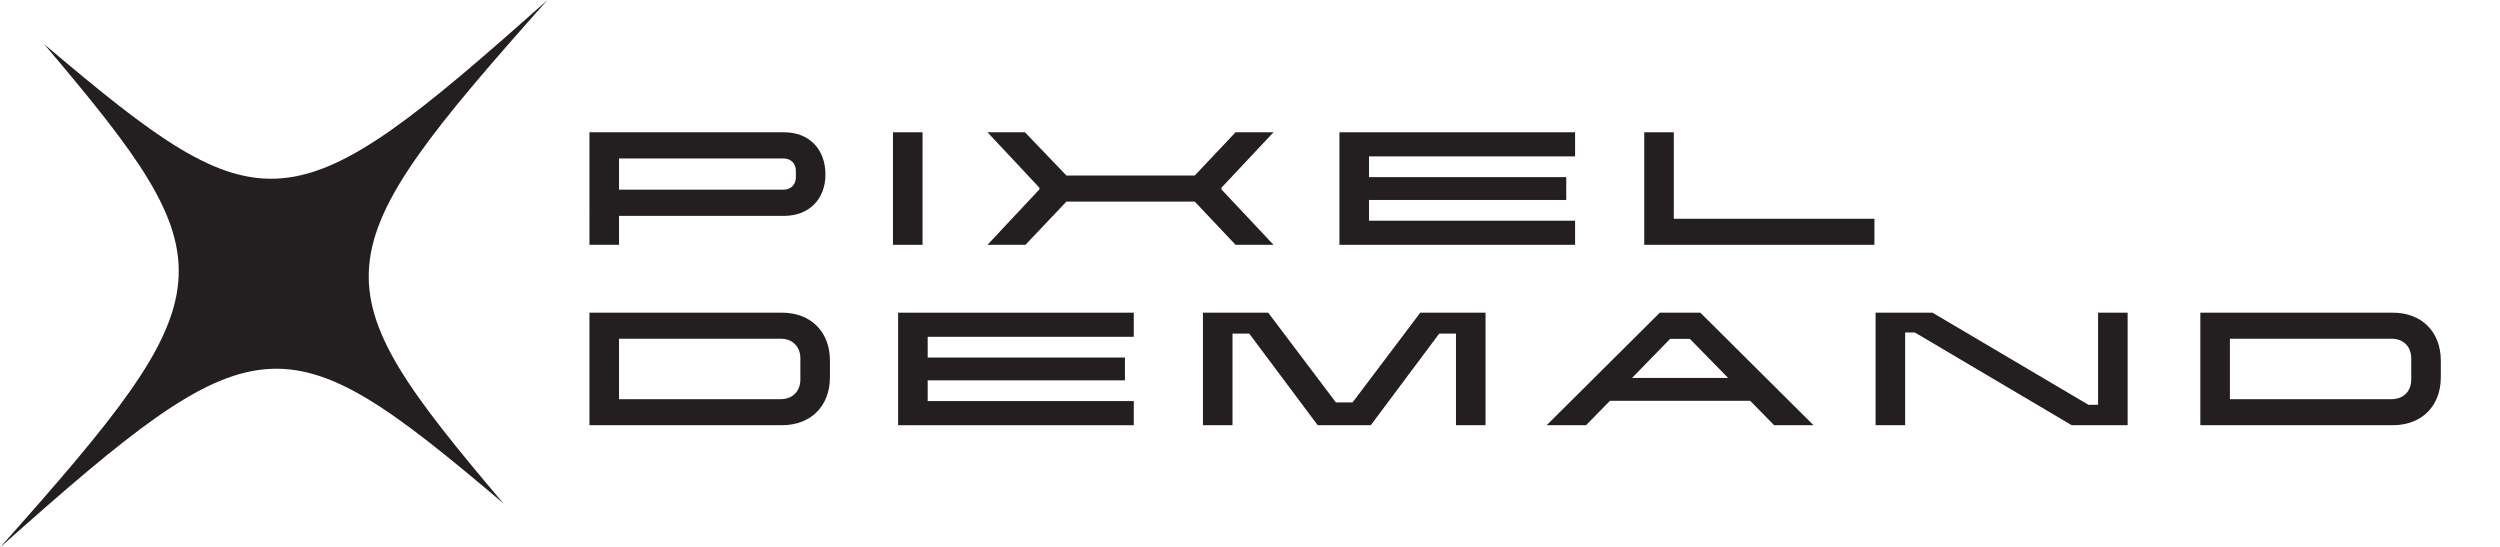 <?xml version="1.0" encoding="UTF-8"?>
<svg xmlns="http://www.w3.org/2000/svg" xmlns:xlink="http://www.w3.org/1999/xlink" version="1.0" id="Layer_1" x="0px" y="0px" width="427.839px" height="93.693px" viewBox="0 0 427.839 93.693" xml:space="preserve">
<g>
	<path fill="#231F20" d="M0,93.693c44.053-39.23,48.338-39.605,86.146-7.547C54.088,48.338,54.463,44.053,93.693,0   C49.64,39.23,45.354,39.605,7.547,7.547C39.605,45.354,39.23,49.64,0,93.693z"></path>
	<g>
		<path fill="#231F20" d="M100.875,22.638h33.317c4.236,0,7.07,2.834,7.07,7.236c0,4.237-2.834,7.07-7.07,7.07h-28.255v4.952h-5.062    V22.638z M134.082,32.46c1.266,0,2.119-0.853,2.119-2.119v-1.1c0-1.266-0.853-2.119-2.119-2.119h-28.145v5.337H134.082z"></path>
		<path fill="#231F20" d="M152.82,22.638h5.062v19.258h-5.062V22.638z"></path>
		<path fill="#231F20" d="M182.505,34.496l-7.015,7.401h-6.493l8.886-9.492V32.13l-8.886-9.492h6.41l7.098,7.401h21.955l6.988-7.401    h6.493l-8.914,9.492v0.275l8.914,9.492h-6.493l-6.988-7.401H182.505z"></path>
		<path fill="#231F20" d="M229.223,22.638h40.332v4.127h-35.271v3.549h33.757v3.907h-33.757v3.549h35.271v4.126h-40.332V22.638z"></path>
		<path fill="#231F20" d="M286.449,22.638V37.44h34.335v4.457h-39.396V22.638H286.449z"></path>
		<path fill="#231F20" d="M100.875,72.768V53.51h32.959c4.925,0,8.199,3.274,8.199,8.199v2.86c0,4.925-3.274,8.198-8.199,8.198    H100.875z M105.937,57.967v10.345h27.677c2.008,0,3.356-1.349,3.356-3.356v-3.632c0-2.009-1.348-3.356-3.356-3.356H105.937z"></path>
		<path fill="#231F20" d="M153.7,53.51h40.332v4.127h-35.27v3.549h33.756v3.906h-33.756v3.55h35.27v4.126H153.7V53.51z"></path>
		<path fill="#231F20" d="M213.787,57.087h-2.861v15.682h-5.062V53.51h11.17l11.583,15.352h2.86L243.06,53.51h11.17v19.258h-5.062    V57.087h-2.861l-11.72,15.682h-9.079L213.787,57.087z"></path>
		<path fill="#231F20" d="M284.055,53.51h6.933l19.368,19.258h-6.74l-4.099-4.182h-23.99l-4.1,4.182h-6.74L284.055,53.51z     M285.816,57.995l-6.521,6.686h16.452l-6.548-6.686H285.816z"></path>
		<path fill="#231F20" d="M357.404,69.275h1.65V53.51h5.062v19.258h-9.574l-26.852-15.874h-1.65v15.874h-5.062V53.51h9.739    L357.404,69.275z"></path>
		<path fill="#231F20" d="M376.554,72.768V53.51h32.959c4.925,0,8.198,3.274,8.198,8.199v2.86c0,4.925-3.273,8.198-8.198,8.198    H376.554z M381.617,57.967v10.345h27.677c2.008,0,3.356-1.349,3.356-3.356v-3.632c0-2.009-1.349-3.356-3.356-3.356H381.617z"></path>
	</g>
</g>
<g>
</g>
<g>
</g>
<g>
</g>
<g>
</g>
<g>
</g>
<g>
</g>
</svg>
